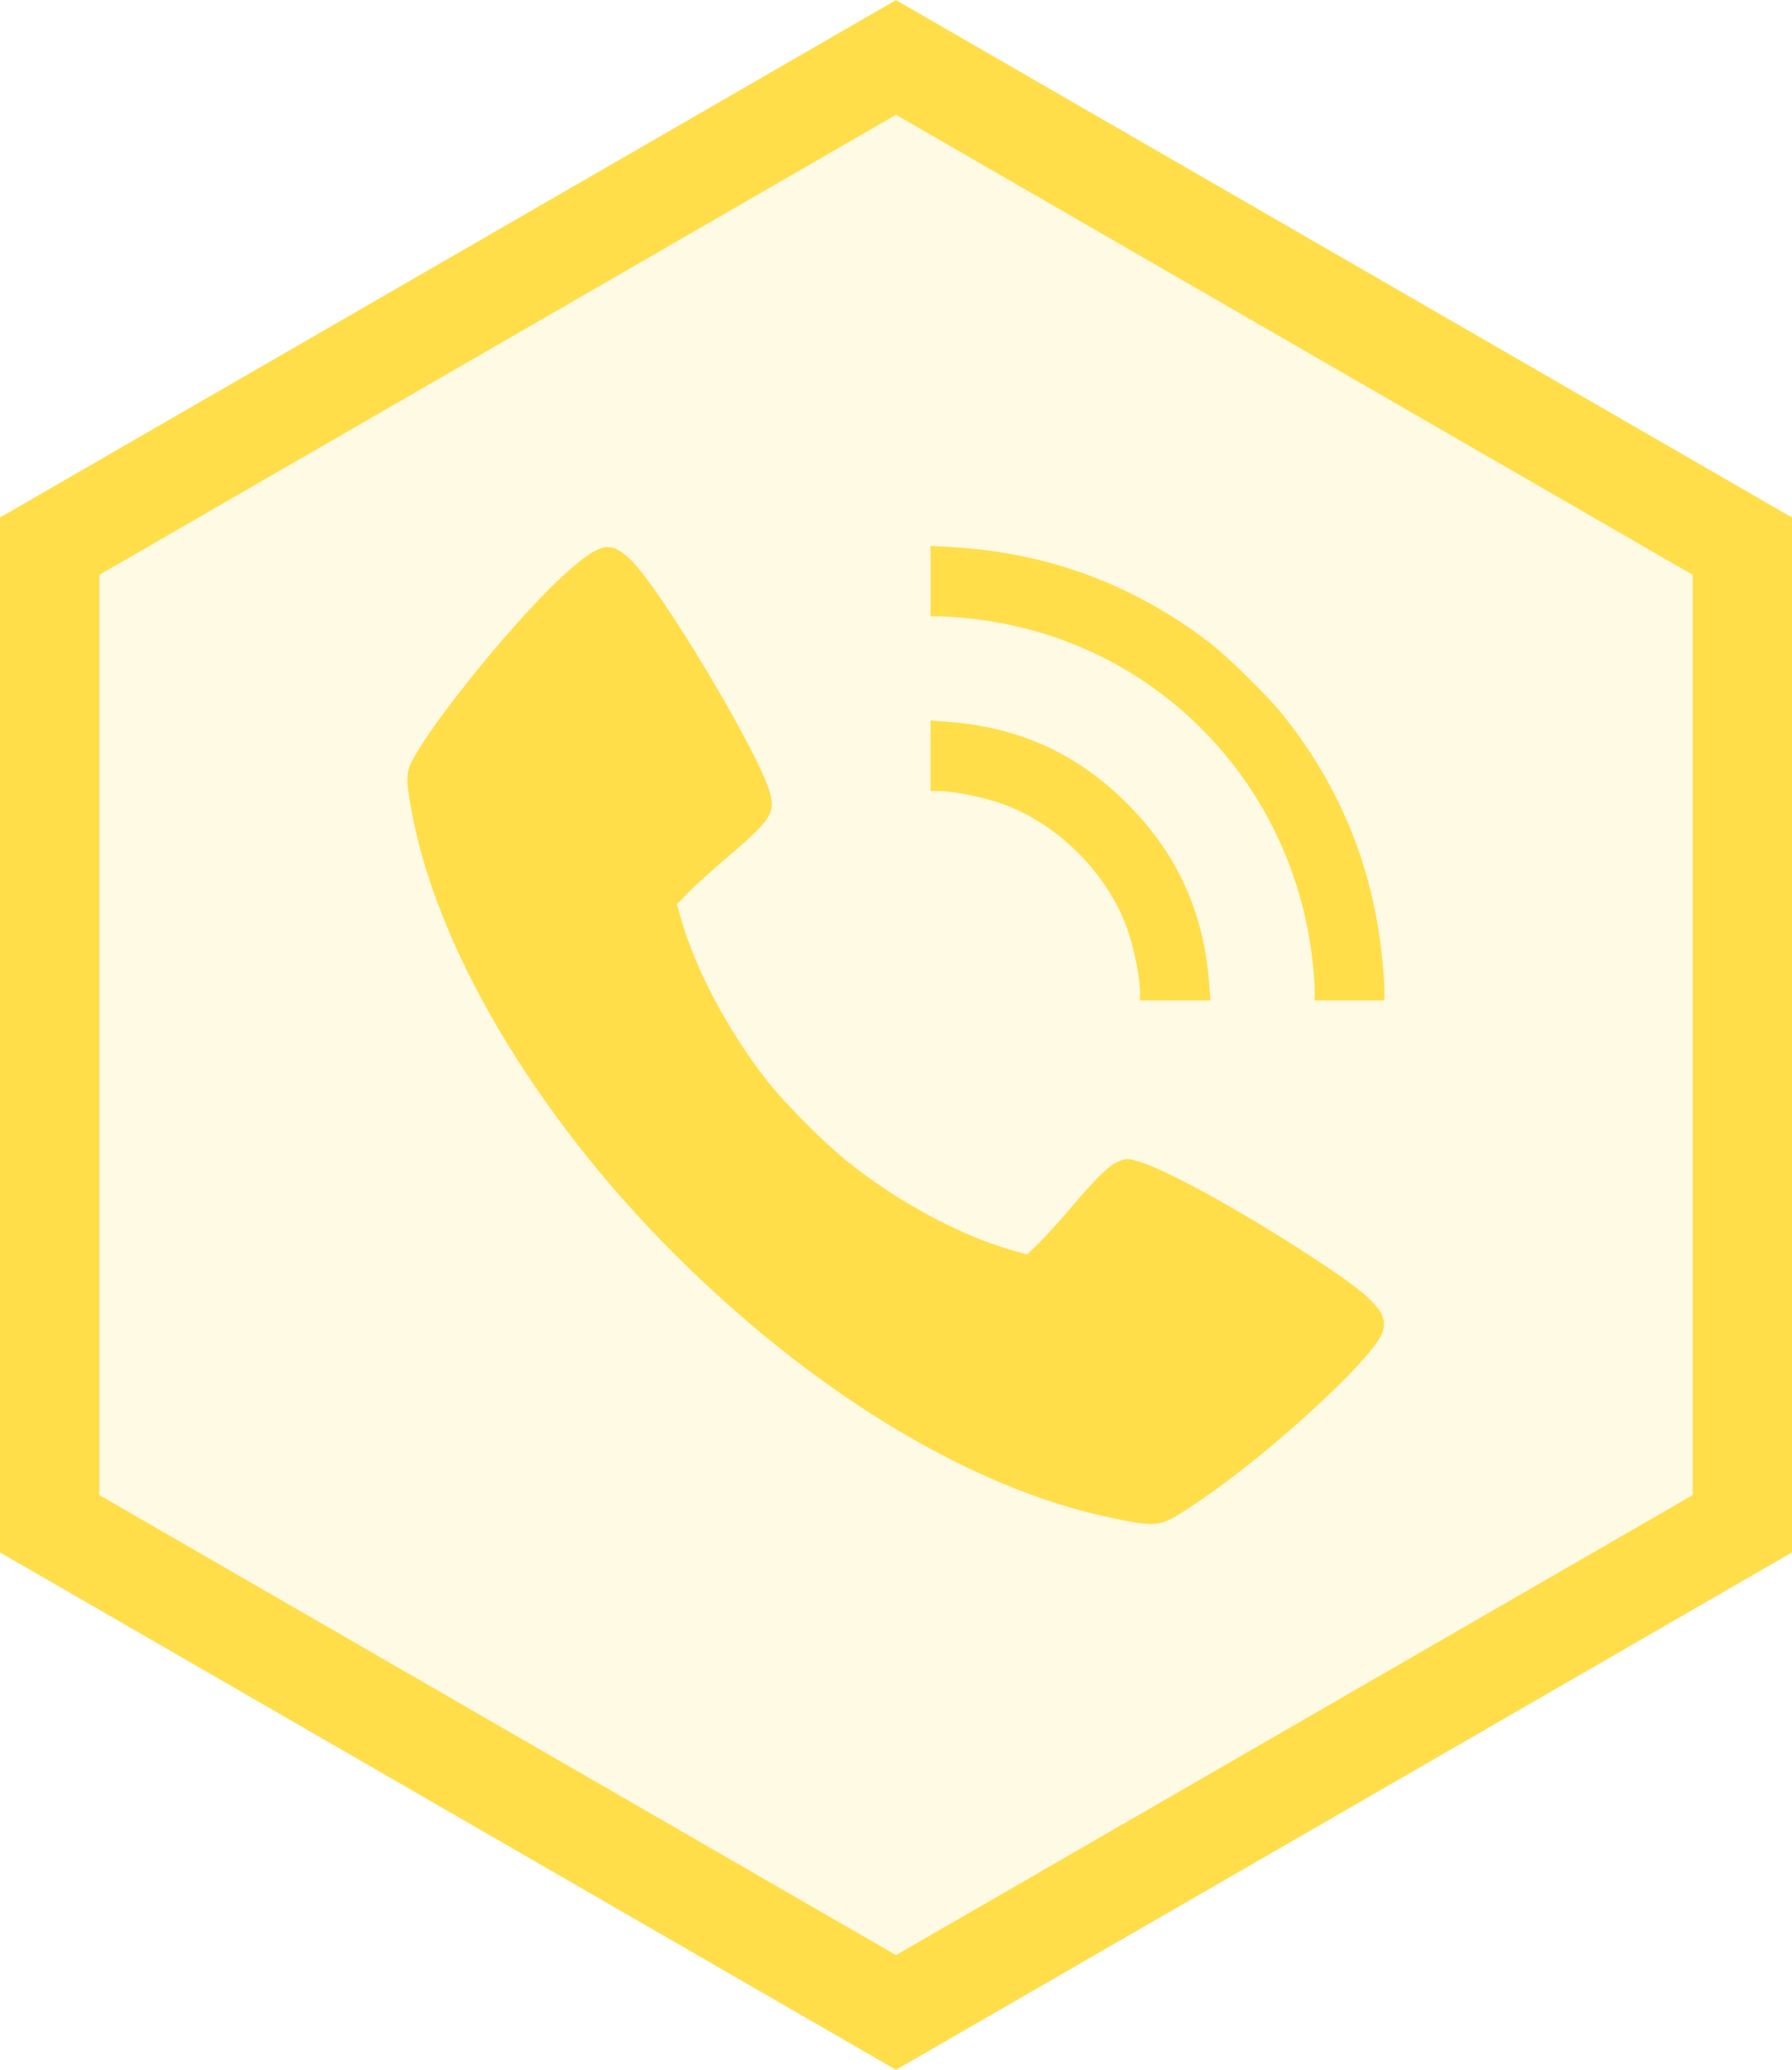 <?xml version="1.0" encoding="UTF-8" standalone="no"?>
<!-- Created with Inkscape (http://www.inkscape.org/) -->

<svg
   width="14.326mm"
   height="16.542mm"
   viewBox="0 0 14.326 16.542"
   version="1.1"
   id="svg5"
   xml:space="preserve"
   xmlns="http://www.w3.org/2000/svg"
   xmlns:svg="http://www.w3.org/2000/svg"><defs
     id="defs2" /><g
     id="layer1"
     transform="translate(-98.355,-708.653)"><path
       style="fill:#ffde4a;fill-opacity:0.149;stroke:#ffde4a;stroke-width:0.794;stroke-dasharray:none;stroke-opacity:1"
       id="path6027-1-0-9-3-9-9-9-5"
       d="m 10.962,19.166 -6.766,-3.906 -2e-7,-7.813 6.766,-3.906 6.766,3.906 0,7.813 z"
       transform="translate(94.556,705.571)" /><path
       style="fill:#ffde4a;fill-opacity:1;stroke-width:0.017"
       d="m 107.452,720.824 c -0.034,-0.004 -0.151,-0.027 -0.262,-0.051 -1.066,-0.235 -2.259,-0.948 -3.339,-1.995 -1.149,-1.114 -1.979,-2.474 -2.198,-3.603 -0.052,-0.268 -0.054,-0.343 -0.01,-0.429 0.169,-0.333 0.885,-1.206 1.252,-1.527 0.263,-0.23 0.339,-0.245 0.496,-0.098 0.239,0.223 1.041,1.564 1.12,1.871 0.042,0.163 0.005,0.217 -0.355,0.524 -0.11,0.094 -0.243,0.214 -0.295,0.267 l -0.094,0.097 0.031,0.11 c 0.111,0.401 0.381,0.909 0.693,1.305 0.141,0.178 0.443,0.483 0.633,0.636 0.402,0.325 0.915,0.601 1.332,0.717 l 0.11,0.031 0.097,-0.094 c 0.053,-0.052 0.17,-0.181 0.259,-0.286 0.206,-0.243 0.298,-0.332 0.378,-0.365 0.059,-0.025 0.073,-0.024 0.174,0.007 0.236,0.073 0.896,0.442 1.46,0.818 0.435,0.289 0.534,0.408 0.465,0.56 -0.101,0.223 -0.893,0.948 -1.448,1.325 -0.283,0.192 -0.309,0.202 -0.497,0.181 z m 0.017,-4.242 c 0,-0.117 -0.05,-0.36 -0.105,-0.513 -0.158,-0.438 -0.551,-0.83 -0.989,-0.989 -0.153,-0.055 -0.397,-0.105 -0.513,-0.105 h -0.068 v -0.282 -0.282 l 0.153,0.012 c 0.563,0.045 1.024,0.257 1.42,0.653 0.394,0.394 0.609,0.861 0.653,1.42 l 0.012,0.153 h -0.282 -0.282 z m 1.396,-0.015 c -7e-5,-0.046 -0.008,-0.154 -0.018,-0.24 -0.166,-1.449 -1.286,-2.571 -2.725,-2.729 -0.093,-0.01 -0.205,-0.019 -0.249,-0.019 h -0.079 v -0.282 -0.282 l 0.193,0.012 c 0.759,0.048 1.428,0.298 2.032,0.758 0.147,0.112 0.464,0.423 0.588,0.577 0.458,0.568 0.725,1.222 0.798,1.953 0.01,0.099 0.018,0.215 0.018,0.257 v 0.077 h -0.279 -0.279 l -1.4e-4,-0.083 z"
       id="path4834" /></g></svg>
